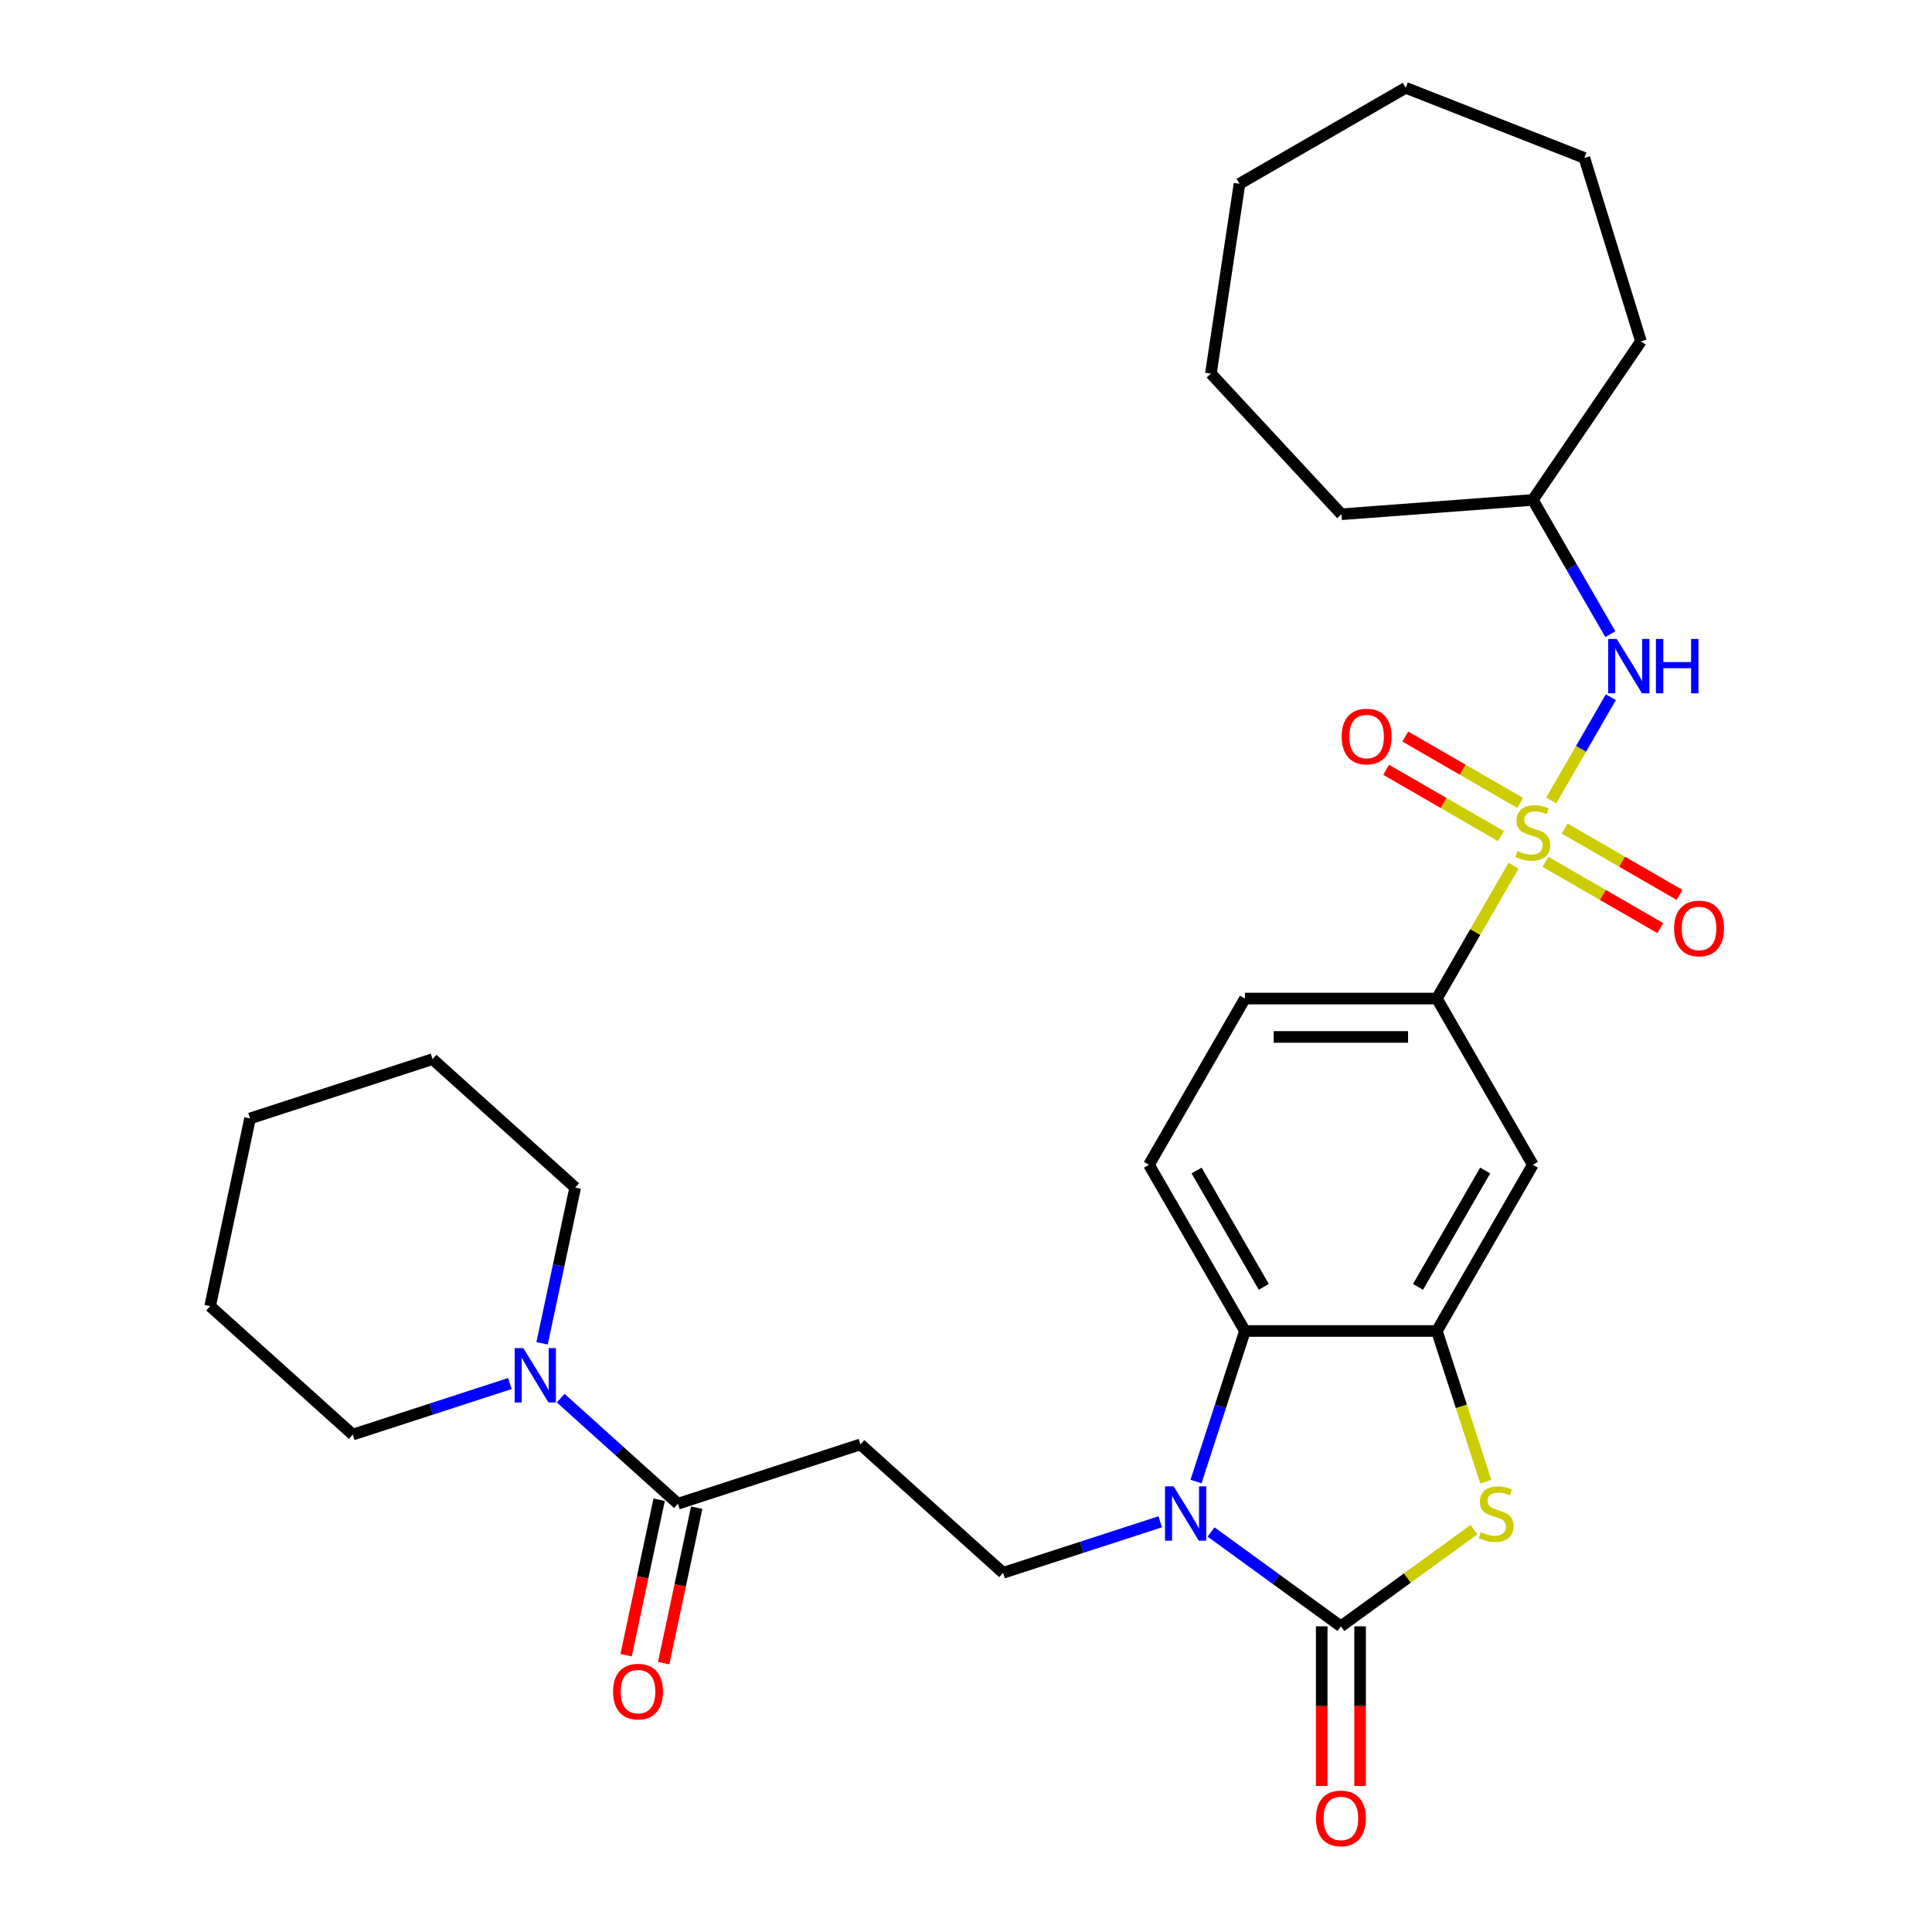 <?xml version='1.0' encoding='iso-8859-1'?>
<svg version='1.1' baseProfile='full'
              xmlns='http://www.w3.org/2000/svg'
                      xmlns:rdkit='http://www.rdkit.org/xml'
                      xmlns:xlink='http://www.w3.org/1999/xlink'
                  xml:space='preserve'
width='1000px' height='1000px' viewBox='0 0 1000 1000'>
<!-- END OF HEADER -->
<rect style='opacity:1.0;fill:#FFFFFF;stroke:none' width='1000' height='1000' x='0' y='0'> </rect>
<path class='bond-5' d='M 783.42,448.086 L 763.569,482.47' style='fill:none;fill-rule:evenodd;stroke:#CCCC00;stroke-width:6px;stroke-linecap:butt;stroke-linejoin:miter;stroke-opacity:1' />
<path class='bond-5' d='M 763.569,482.47 L 743.717,516.853' style='fill:none;fill-rule:evenodd;stroke:#000000;stroke-width:6px;stroke-linecap:butt;stroke-linejoin:miter;stroke-opacity:1' />
<path class='bond-7' d='M 802.921,414.31 L 818.35,387.586' style='fill:none;fill-rule:evenodd;stroke:#CCCC00;stroke-width:6px;stroke-linecap:butt;stroke-linejoin:miter;stroke-opacity:1' />
<path class='bond-7' d='M 818.35,387.586 L 833.779,360.862' style='fill:none;fill-rule:evenodd;stroke:#0000FF;stroke-width:6px;stroke-linecap:butt;stroke-linejoin:miter;stroke-opacity:1' />
<path class='bond-12' d='M 799.925,446.066 L 829.656,463.231' style='fill:none;fill-rule:evenodd;stroke:#CCCC00;stroke-width:6px;stroke-linecap:butt;stroke-linejoin:miter;stroke-opacity:1' />
<path class='bond-12' d='M 829.656,463.231 L 859.388,480.396' style='fill:none;fill-rule:evenodd;stroke:#FF0000;stroke-width:6px;stroke-linecap:butt;stroke-linejoin:miter;stroke-opacity:1' />
<path class='bond-12' d='M 809.859,428.859 L 839.59,446.025' style='fill:none;fill-rule:evenodd;stroke:#CCCC00;stroke-width:6px;stroke-linecap:butt;stroke-linejoin:miter;stroke-opacity:1' />
<path class='bond-12' d='M 839.59,446.025 L 869.322,463.19' style='fill:none;fill-rule:evenodd;stroke:#FF0000;stroke-width:6px;stroke-linecap:butt;stroke-linejoin:miter;stroke-opacity:1' />
<path class='bond-13' d='M 786.852,415.576 L 757.12,398.41' style='fill:none;fill-rule:evenodd;stroke:#CCCC00;stroke-width:6px;stroke-linecap:butt;stroke-linejoin:miter;stroke-opacity:1' />
<path class='bond-13' d='M 757.12,398.41 L 727.389,381.245' style='fill:none;fill-rule:evenodd;stroke:#FF0000;stroke-width:6px;stroke-linecap:butt;stroke-linejoin:miter;stroke-opacity:1' />
<path class='bond-13' d='M 776.917,432.782 L 747.186,415.617' style='fill:none;fill-rule:evenodd;stroke:#CCCC00;stroke-width:6px;stroke-linecap:butt;stroke-linejoin:miter;stroke-opacity:1' />
<path class='bond-13' d='M 747.186,415.617 L 717.455,398.451' style='fill:none;fill-rule:evenodd;stroke:#FF0000;stroke-width:6px;stroke-linecap:butt;stroke-linejoin:miter;stroke-opacity:1' />
<path class='bond-0' d='M 694.047,841.789 L 728.479,816.772' style='fill:none;fill-rule:evenodd;stroke:#000000;stroke-width:6px;stroke-linecap:butt;stroke-linejoin:miter;stroke-opacity:1' />
<path class='bond-0' d='M 728.479,816.772 L 762.912,791.755' style='fill:none;fill-rule:evenodd;stroke:#CCCC00;stroke-width:6px;stroke-linecap:butt;stroke-linejoin:miter;stroke-opacity:1' />
<path class='bond-15' d='M 684.113,841.789 L 684.113,883.105' style='fill:none;fill-rule:evenodd;stroke:#000000;stroke-width:6px;stroke-linecap:butt;stroke-linejoin:miter;stroke-opacity:1' />
<path class='bond-15' d='M 684.113,883.105 L 684.113,924.421' style='fill:none;fill-rule:evenodd;stroke:#FF0000;stroke-width:6px;stroke-linecap:butt;stroke-linejoin:miter;stroke-opacity:1' />
<path class='bond-15' d='M 703.981,841.789 L 703.981,883.105' style='fill:none;fill-rule:evenodd;stroke:#000000;stroke-width:6px;stroke-linecap:butt;stroke-linejoin:miter;stroke-opacity:1' />
<path class='bond-15' d='M 703.981,883.105 L 703.981,924.421' style='fill:none;fill-rule:evenodd;stroke:#FF0000;stroke-width:6px;stroke-linecap:butt;stroke-linejoin:miter;stroke-opacity:1' />
<path class='bond-32' d='M 694.047,841.789 L 660.439,817.371' style='fill:none;fill-rule:evenodd;stroke:#000000;stroke-width:6px;stroke-linecap:butt;stroke-linejoin:miter;stroke-opacity:1' />
<path class='bond-32' d='M 660.439,817.371 L 626.83,792.953' style='fill:none;fill-rule:evenodd;stroke:#0000FF;stroke-width:6px;stroke-linecap:butt;stroke-linejoin:miter;stroke-opacity:1' />
<path class='bond-1' d='M 619.055,766.847 L 631.716,727.882' style='fill:none;fill-rule:evenodd;stroke:#0000FF;stroke-width:6px;stroke-linecap:butt;stroke-linejoin:miter;stroke-opacity:1' />
<path class='bond-1' d='M 631.716,727.882 L 644.376,688.918' style='fill:none;fill-rule:evenodd;stroke:#000000;stroke-width:6px;stroke-linecap:butt;stroke-linejoin:miter;stroke-opacity:1' />
<path class='bond-10' d='M 600.525,787.671 L 559.862,800.883' style='fill:none;fill-rule:evenodd;stroke:#0000FF;stroke-width:6px;stroke-linecap:butt;stroke-linejoin:miter;stroke-opacity:1' />
<path class='bond-10' d='M 559.862,800.883 L 519.198,814.095' style='fill:none;fill-rule:evenodd;stroke:#000000;stroke-width:6px;stroke-linecap:butt;stroke-linejoin:miter;stroke-opacity:1' />
<path class='bond-2' d='M 769.051,766.887 L 756.384,727.902' style='fill:none;fill-rule:evenodd;stroke:#CCCC00;stroke-width:6px;stroke-linecap:butt;stroke-linejoin:miter;stroke-opacity:1' />
<path class='bond-2' d='M 756.384,727.902 L 743.717,688.918' style='fill:none;fill-rule:evenodd;stroke:#000000;stroke-width:6px;stroke-linecap:butt;stroke-linejoin:miter;stroke-opacity:1' />
<path class='bond-3' d='M 743.717,688.918 L 793.388,602.885' style='fill:none;fill-rule:evenodd;stroke:#000000;stroke-width:6px;stroke-linecap:butt;stroke-linejoin:miter;stroke-opacity:1' />
<path class='bond-3' d='M 733.962,666.079 L 768.731,605.856' style='fill:none;fill-rule:evenodd;stroke:#000000;stroke-width:6px;stroke-linecap:butt;stroke-linejoin:miter;stroke-opacity:1' />
<path class='bond-30' d='M 743.717,688.918 L 644.376,688.918' style='fill:none;fill-rule:evenodd;stroke:#000000;stroke-width:6px;stroke-linecap:butt;stroke-linejoin:miter;stroke-opacity:1' />
<path class='bond-4' d='M 644.376,688.918 L 594.705,602.885' style='fill:none;fill-rule:evenodd;stroke:#000000;stroke-width:6px;stroke-linecap:butt;stroke-linejoin:miter;stroke-opacity:1' />
<path class='bond-4' d='M 654.132,666.079 L 619.362,605.856' style='fill:none;fill-rule:evenodd;stroke:#000000;stroke-width:6px;stroke-linecap:butt;stroke-linejoin:miter;stroke-opacity:1' />
<path class='bond-8' d='M 743.717,516.853 L 793.388,602.885' style='fill:none;fill-rule:evenodd;stroke:#000000;stroke-width:6px;stroke-linecap:butt;stroke-linejoin:miter;stroke-opacity:1' />
<path class='bond-16' d='M 743.717,516.853 L 644.376,516.853' style='fill:none;fill-rule:evenodd;stroke:#000000;stroke-width:6px;stroke-linecap:butt;stroke-linejoin:miter;stroke-opacity:1' />
<path class='bond-16' d='M 728.816,536.721 L 659.277,536.721' style='fill:none;fill-rule:evenodd;stroke:#000000;stroke-width:6px;stroke-linecap:butt;stroke-linejoin:miter;stroke-opacity:1' />
<path class='bond-6' d='M 350.894,778.321 L 445.373,747.623' style='fill:none;fill-rule:evenodd;stroke:#000000;stroke-width:6px;stroke-linecap:butt;stroke-linejoin:miter;stroke-opacity:1' />
<path class='bond-9' d='M 350.894,778.321 L 320.557,751.006' style='fill:none;fill-rule:evenodd;stroke:#000000;stroke-width:6px;stroke-linecap:butt;stroke-linejoin:miter;stroke-opacity:1' />
<path class='bond-9' d='M 320.557,751.006 L 290.221,723.691' style='fill:none;fill-rule:evenodd;stroke:#0000FF;stroke-width:6px;stroke-linecap:butt;stroke-linejoin:miter;stroke-opacity:1' />
<path class='bond-17' d='M 341.177,776.256 L 332.625,816.486' style='fill:none;fill-rule:evenodd;stroke:#000000;stroke-width:6px;stroke-linecap:butt;stroke-linejoin:miter;stroke-opacity:1' />
<path class='bond-17' d='M 332.625,816.486 L 324.074,856.717' style='fill:none;fill-rule:evenodd;stroke:#FF0000;stroke-width:6px;stroke-linecap:butt;stroke-linejoin:miter;stroke-opacity:1' />
<path class='bond-17' d='M 360.611,780.386 L 352.059,820.617' style='fill:none;fill-rule:evenodd;stroke:#000000;stroke-width:6px;stroke-linecap:butt;stroke-linejoin:miter;stroke-opacity:1' />
<path class='bond-17' d='M 352.059,820.617 L 343.508,860.848' style='fill:none;fill-rule:evenodd;stroke:#FF0000;stroke-width:6px;stroke-linecap:butt;stroke-linejoin:miter;stroke-opacity:1' />
<path class='bond-18' d='M 833.504,328.238 L 813.446,293.497' style='fill:none;fill-rule:evenodd;stroke:#0000FF;stroke-width:6px;stroke-linecap:butt;stroke-linejoin:miter;stroke-opacity:1' />
<path class='bond-18' d='M 813.446,293.497 L 793.388,258.756' style='fill:none;fill-rule:evenodd;stroke:#000000;stroke-width:6px;stroke-linecap:butt;stroke-linejoin:miter;stroke-opacity:1' />
<path class='bond-19' d='M 280.586,695.298 L 289.154,654.988' style='fill:none;fill-rule:evenodd;stroke:#0000FF;stroke-width:6px;stroke-linecap:butt;stroke-linejoin:miter;stroke-opacity:1' />
<path class='bond-19' d='M 289.154,654.988 L 297.723,614.678' style='fill:none;fill-rule:evenodd;stroke:#000000;stroke-width:6px;stroke-linecap:butt;stroke-linejoin:miter;stroke-opacity:1' />
<path class='bond-20' d='M 263.916,716.122 L 223.252,729.335' style='fill:none;fill-rule:evenodd;stroke:#0000FF;stroke-width:6px;stroke-linecap:butt;stroke-linejoin:miter;stroke-opacity:1' />
<path class='bond-20' d='M 223.252,729.335 L 182.589,742.547' style='fill:none;fill-rule:evenodd;stroke:#000000;stroke-width:6px;stroke-linecap:butt;stroke-linejoin:miter;stroke-opacity:1' />
<path class='bond-11' d='M 519.198,814.095 L 445.373,747.623' style='fill:none;fill-rule:evenodd;stroke:#000000;stroke-width:6px;stroke-linecap:butt;stroke-linejoin:miter;stroke-opacity:1' />
<path class='bond-14' d='M 594.705,602.885 L 644.376,516.853' style='fill:none;fill-rule:evenodd;stroke:#000000;stroke-width:6px;stroke-linecap:butt;stroke-linejoin:miter;stroke-opacity:1' />
<path class='bond-21' d='M 793.388,258.756 L 694.324,266.18' style='fill:none;fill-rule:evenodd;stroke:#000000;stroke-width:6px;stroke-linecap:butt;stroke-linejoin:miter;stroke-opacity:1' />
<path class='bond-22' d='M 793.388,258.756 L 849.349,176.676' style='fill:none;fill-rule:evenodd;stroke:#000000;stroke-width:6px;stroke-linecap:butt;stroke-linejoin:miter;stroke-opacity:1' />
<path class='bond-23' d='M 297.723,614.678 L 223.898,548.205' style='fill:none;fill-rule:evenodd;stroke:#000000;stroke-width:6px;stroke-linecap:butt;stroke-linejoin:miter;stroke-opacity:1' />
<path class='bond-24' d='M 182.589,742.547 L 108.764,676.074' style='fill:none;fill-rule:evenodd;stroke:#000000;stroke-width:6px;stroke-linecap:butt;stroke-linejoin:miter;stroke-opacity:1' />
<path class='bond-25' d='M 694.324,266.18 L 626.755,193.357' style='fill:none;fill-rule:evenodd;stroke:#000000;stroke-width:6px;stroke-linecap:butt;stroke-linejoin:miter;stroke-opacity:1' />
<path class='bond-26' d='M 849.349,176.676 L 820.068,81.748' style='fill:none;fill-rule:evenodd;stroke:#000000;stroke-width:6px;stroke-linecap:butt;stroke-linejoin:miter;stroke-opacity:1' />
<path class='bond-33' d='M 223.898,548.205 L 129.418,578.904' style='fill:none;fill-rule:evenodd;stroke:#000000;stroke-width:6px;stroke-linecap:butt;stroke-linejoin:miter;stroke-opacity:1' />
<path class='bond-27' d='M 108.764,676.074 L 129.418,578.904' style='fill:none;fill-rule:evenodd;stroke:#000000;stroke-width:6px;stroke-linecap:butt;stroke-linejoin:miter;stroke-opacity:1' />
<path class='bond-28' d='M 626.755,193.357 L 641.561,95.125' style='fill:none;fill-rule:evenodd;stroke:#000000;stroke-width:6px;stroke-linecap:butt;stroke-linejoin:miter;stroke-opacity:1' />
<path class='bond-29' d='M 820.068,81.748 L 727.593,45.455' style='fill:none;fill-rule:evenodd;stroke:#000000;stroke-width:6px;stroke-linecap:butt;stroke-linejoin:miter;stroke-opacity:1' />
<path class='bond-31' d='M 641.561,95.125 L 727.593,45.455' style='fill:none;fill-rule:evenodd;stroke:#000000;stroke-width:6px;stroke-linecap:butt;stroke-linejoin:miter;stroke-opacity:1' />
<path  class='atom-0' d='M 785.441 440.477
Q 785.759 440.596, 787.07 441.152
Q 788.381 441.709, 789.812 442.066
Q 791.282 442.384, 792.713 442.384
Q 795.375 442.384, 796.925 441.112
Q 798.475 439.801, 798.475 437.536
Q 798.475 435.986, 797.68 435.033
Q 796.925 434.079, 795.733 433.563
Q 794.541 433.046, 792.554 432.45
Q 790.05 431.695, 788.54 430.98
Q 787.07 430.264, 785.997 428.754
Q 784.964 427.244, 784.964 424.701
Q 784.964 421.165, 787.348 418.979
Q 789.772 416.794, 794.541 416.794
Q 797.799 416.794, 801.494 418.343
L 800.581 421.403
Q 797.203 420.012, 794.66 420.012
Q 791.918 420.012, 790.408 421.165
Q 788.898 422.277, 788.938 424.224
Q 788.938 425.734, 789.693 426.648
Q 790.487 427.562, 791.6 428.079
Q 792.752 428.595, 794.66 429.191
Q 797.203 429.986, 798.713 430.781
Q 800.223 431.576, 801.296 433.205
Q 802.408 434.794, 802.408 437.536
Q 802.408 441.43, 799.786 443.536
Q 797.203 445.603, 792.872 445.603
Q 790.368 445.603, 788.461 445.046
Q 786.593 444.53, 784.368 443.616
L 785.441 440.477
' fill='#CCCC00'/>
<path  class='atom-2' d='M 607.459 769.33
L 616.678 784.232
Q 617.592 785.702, 619.062 788.364
Q 620.532 791.027, 620.612 791.185
L 620.612 769.33
L 624.347 769.33
L 624.347 797.464
L 620.492 797.464
L 610.598 781.172
Q 609.446 779.264, 608.214 777.079
Q 607.022 774.893, 606.664 774.218
L 606.664 797.464
L 603.008 797.464
L 603.008 769.33
L 607.459 769.33
' fill='#0000FF'/>
<path  class='atom-3' d='M 766.468 793.053
Q 766.786 793.172, 768.098 793.729
Q 769.409 794.285, 770.839 794.643
Q 772.31 794.96, 773.74 794.96
Q 776.403 794.96, 777.952 793.689
Q 779.502 792.378, 779.502 790.113
Q 779.502 788.563, 778.707 787.609
Q 777.952 786.655, 776.76 786.139
Q 775.568 785.622, 773.581 785.026
Q 771.078 784.271, 769.568 783.556
Q 768.098 782.841, 767.025 781.331
Q 765.992 779.821, 765.992 777.278
Q 765.992 773.741, 768.376 771.556
Q 770.8 769.37, 775.568 769.37
Q 778.826 769.37, 782.522 770.92
L 781.608 773.98
Q 778.23 772.589, 775.687 772.589
Q 772.945 772.589, 771.435 773.741
Q 769.925 774.854, 769.965 776.801
Q 769.965 778.311, 770.72 779.225
Q 771.515 780.139, 772.628 780.655
Q 773.78 781.172, 775.687 781.768
Q 778.23 782.563, 779.74 783.357
Q 781.25 784.152, 782.323 785.781
Q 783.436 787.371, 783.436 790.113
Q 783.436 794.007, 780.813 796.113
Q 778.23 798.179, 773.899 798.179
Q 771.396 798.179, 769.488 797.623
Q 767.621 797.106, 765.395 796.192
L 766.468 793.053
' fill='#CCCC00'/>
<path  class='atom-8' d='M 836.84 330.722
L 846.059 345.623
Q 846.973 347.093, 848.443 349.755
Q 849.914 352.418, 849.993 352.577
L 849.993 330.722
L 853.728 330.722
L 853.728 358.855
L 849.874 358.855
L 839.979 342.563
Q 838.827 340.656, 837.595 338.47
Q 836.403 336.285, 836.045 335.609
L 836.045 358.855
L 832.39 358.855
L 832.39 330.722
L 836.84 330.722
' fill='#0000FF'/>
<path  class='atom-8' d='M 857.106 330.722
L 860.921 330.722
L 860.921 342.682
L 875.305 342.682
L 875.305 330.722
L 879.12 330.722
L 879.12 358.855
L 875.305 358.855
L 875.305 345.861
L 860.921 345.861
L 860.921 358.855
L 857.106 358.855
L 857.106 330.722
' fill='#0000FF'/>
<path  class='atom-10' d='M 270.85 697.782
L 280.069 712.683
Q 280.982 714.153, 282.453 716.816
Q 283.923 719.478, 284.002 719.637
L 284.002 697.782
L 287.738 697.782
L 287.738 725.915
L 283.883 725.915
L 273.989 709.623
Q 272.836 707.716, 271.605 705.53
Q 270.413 703.345, 270.055 702.669
L 270.055 725.915
L 266.399 725.915
L 266.399 697.782
L 270.85 697.782
' fill='#0000FF'/>
<path  class='atom-13' d='M 866.506 480.571
Q 866.506 473.816, 869.844 470.041
Q 873.182 466.266, 879.421 466.266
Q 885.659 466.266, 888.997 470.041
Q 892.335 473.816, 892.335 480.571
Q 892.335 487.406, 888.957 491.3
Q 885.58 495.154, 879.421 495.154
Q 873.222 495.154, 869.844 491.3
Q 866.506 487.445, 866.506 480.571
M 879.421 491.975
Q 883.712 491.975, 886.017 489.114
Q 888.361 486.214, 888.361 480.571
Q 888.361 475.048, 886.017 472.266
Q 883.712 469.445, 879.421 469.445
Q 875.129 469.445, 872.785 472.226
Q 870.48 475.008, 870.48 480.571
Q 870.48 486.253, 872.785 489.114
Q 875.129 491.975, 879.421 491.975
' fill='#FF0000'/>
<path  class='atom-14' d='M 694.442 381.229
Q 694.442 374.474, 697.779 370.699
Q 701.117 366.924, 707.356 366.924
Q 713.595 366.924, 716.932 370.699
Q 720.27 374.474, 720.27 381.229
Q 720.27 388.064, 716.893 391.958
Q 713.515 395.813, 707.356 395.813
Q 701.157 395.813, 697.779 391.958
Q 694.442 388.104, 694.442 381.229
M 707.356 392.634
Q 711.647 392.634, 713.952 389.773
Q 716.297 386.872, 716.297 381.229
Q 716.297 375.706, 713.952 372.924
Q 711.647 370.103, 707.356 370.103
Q 703.064 370.103, 700.72 372.885
Q 698.415 375.666, 698.415 381.229
Q 698.415 386.912, 700.72 389.773
Q 703.064 392.634, 707.356 392.634
' fill='#FF0000'/>
<path  class='atom-16' d='M 681.132 941.21
Q 681.132 934.454, 684.47 930.679
Q 687.808 926.904, 694.047 926.904
Q 700.285 926.904, 703.623 930.679
Q 706.961 934.454, 706.961 941.21
Q 706.961 948.044, 703.583 951.939
Q 700.206 955.793, 694.047 955.793
Q 687.848 955.793, 684.47 951.939
Q 681.132 948.084, 681.132 941.21
M 694.047 952.614
Q 698.338 952.614, 700.643 949.753
Q 702.987 946.852, 702.987 941.21
Q 702.987 935.686, 700.643 932.905
Q 698.338 930.083, 694.047 930.083
Q 689.755 930.083, 687.411 932.865
Q 685.106 935.646, 685.106 941.21
Q 685.106 946.892, 687.411 949.753
Q 689.755 952.614, 694.047 952.614
' fill='#FF0000'/>
<path  class='atom-18' d='M 317.325 875.571
Q 317.325 868.816, 320.663 865.041
Q 324.001 861.266, 330.239 861.266
Q 336.478 861.266, 339.816 865.041
Q 343.154 868.816, 343.154 875.571
Q 343.154 882.406, 339.776 886.3
Q 336.398 890.155, 330.239 890.155
Q 324.04 890.155, 320.663 886.3
Q 317.325 882.446, 317.325 875.571
M 330.239 886.976
Q 334.531 886.976, 336.836 884.115
Q 339.18 881.214, 339.18 875.571
Q 339.18 870.048, 336.836 867.266
Q 334.531 864.445, 330.239 864.445
Q 325.948 864.445, 323.603 867.227
Q 321.299 870.008, 321.299 875.571
Q 321.299 881.254, 323.603 884.115
Q 325.948 886.976, 330.239 886.976
' fill='#FF0000'/>
</svg>

